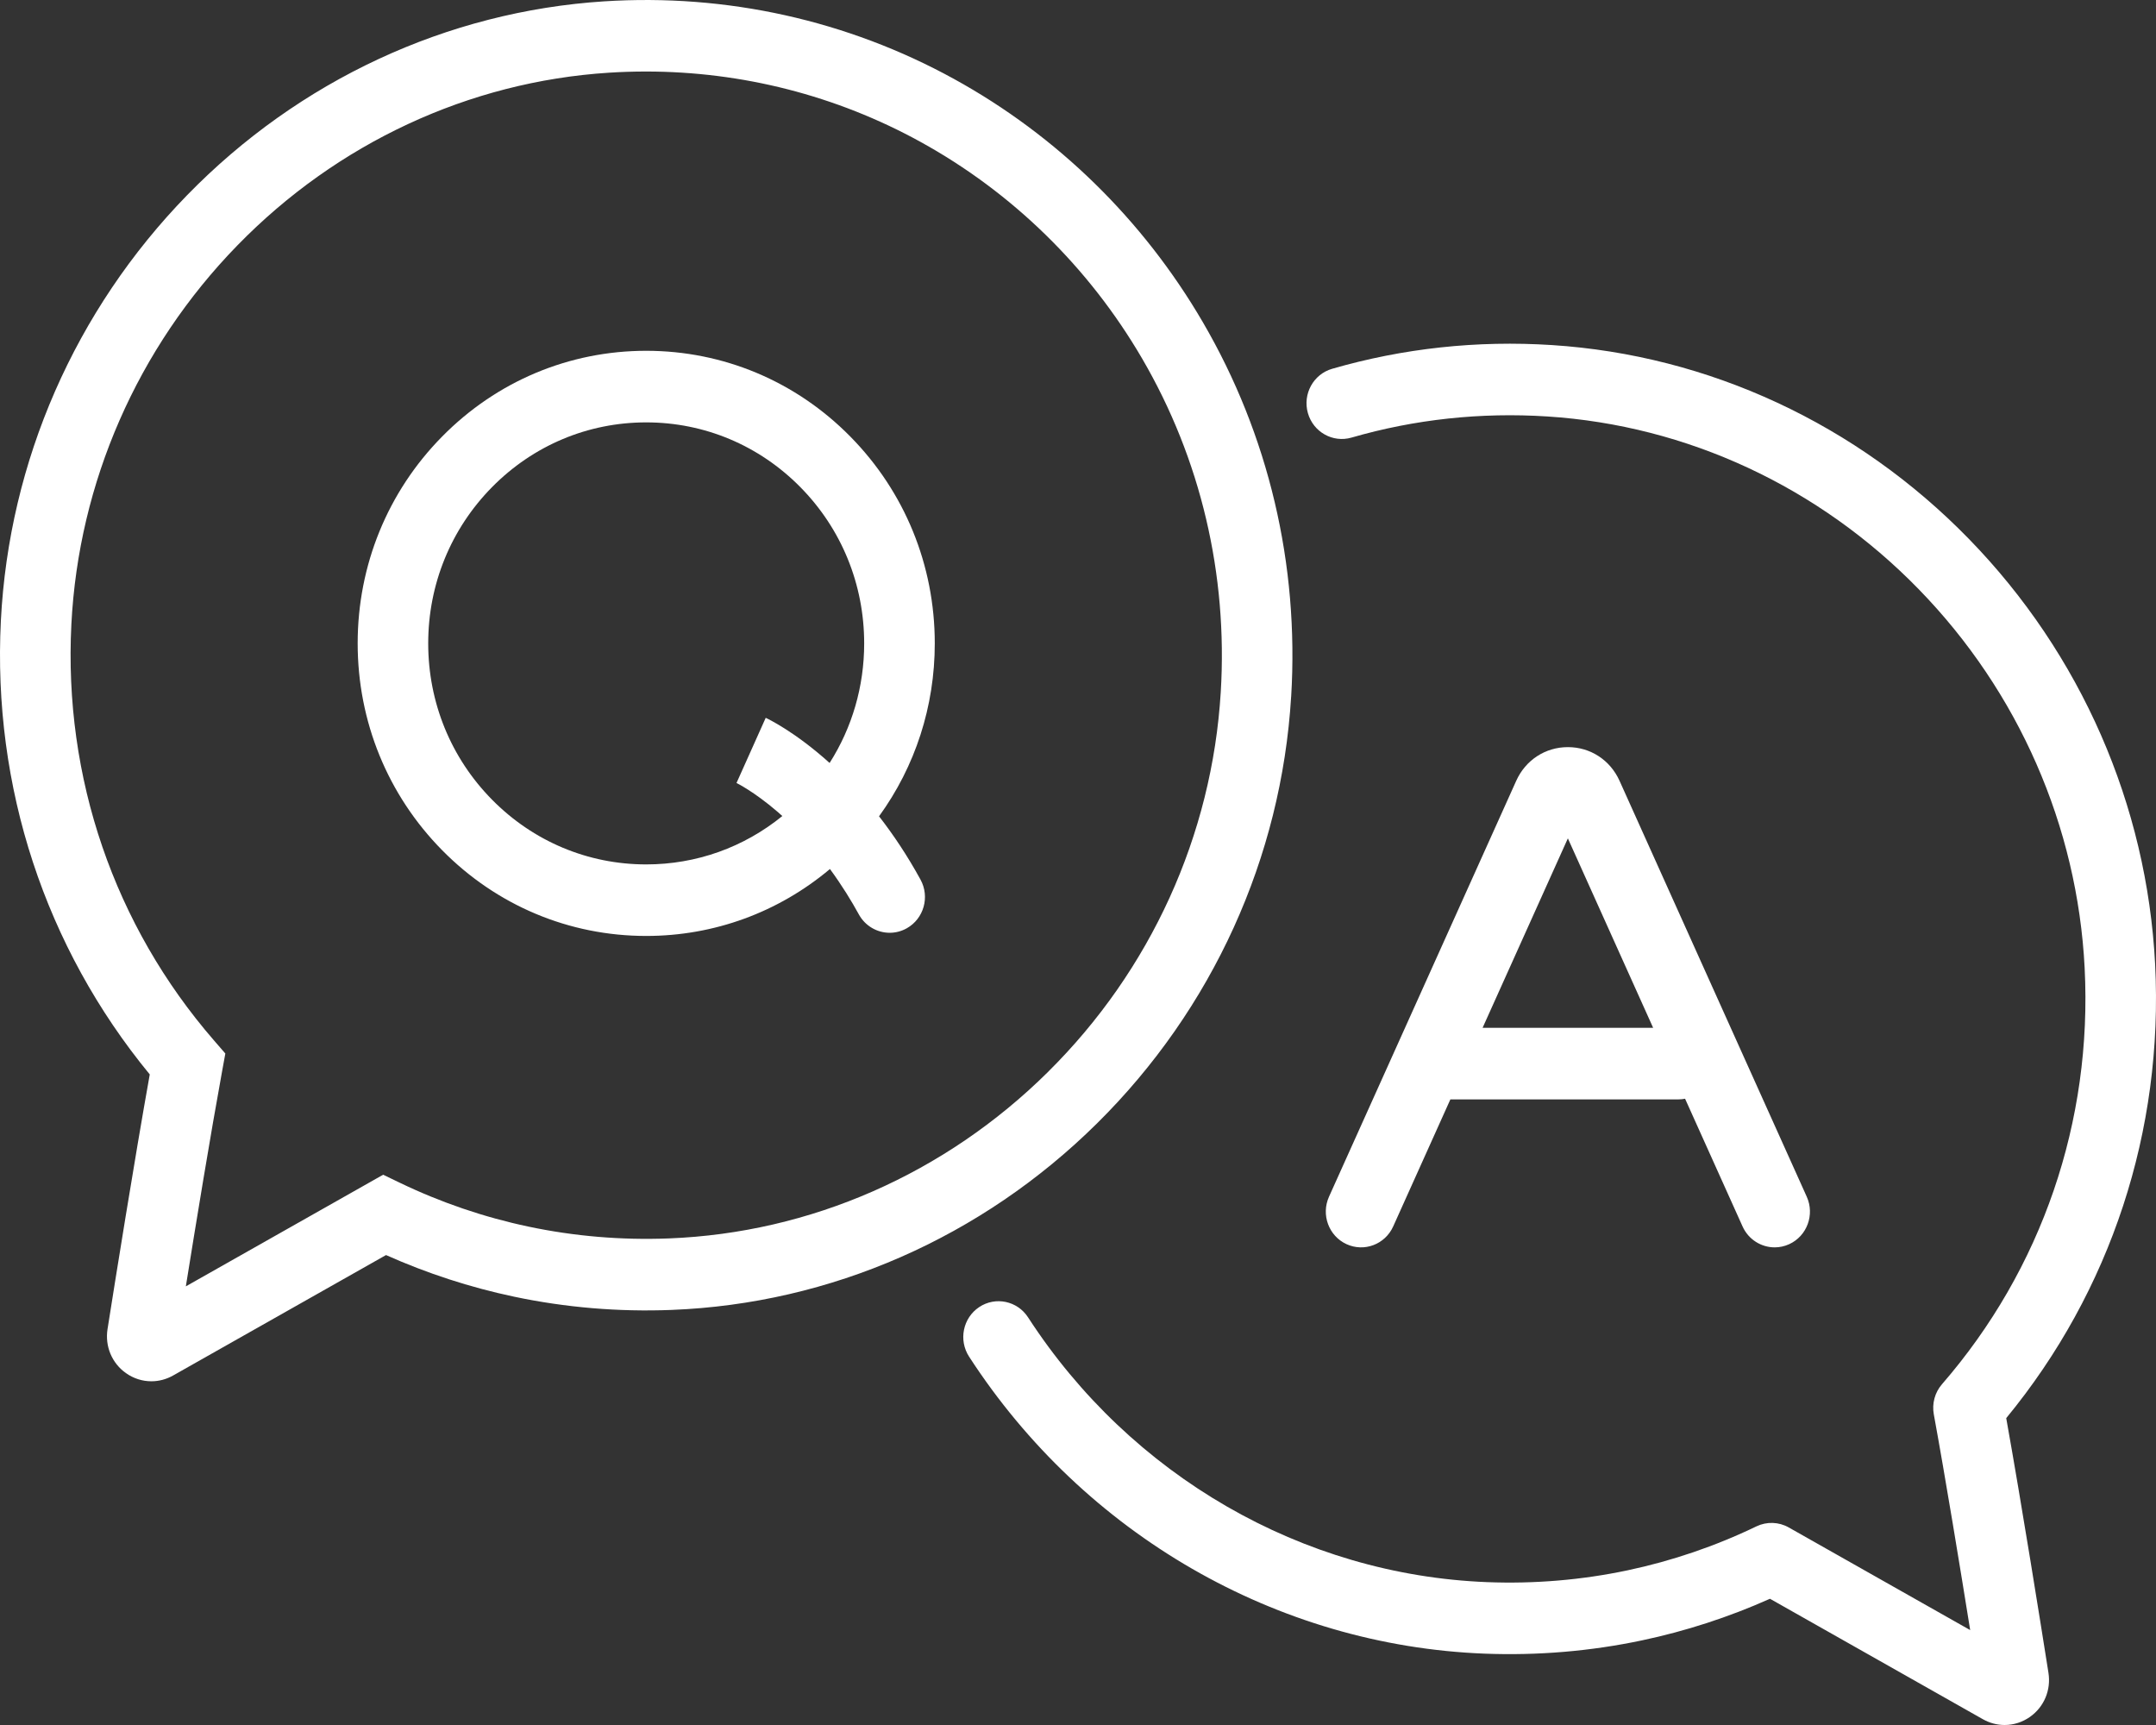 <?xml version="1.0" encoding="UTF-8"?><svg id="a" xmlns="http://www.w3.org/2000/svg" viewBox="0 0 160 128"><rect x="0" y="0" width="160" height="128" fill="#333333" stroke="none"/><path d="m47.956,26.03c5.72,0,11.098,2.258,15.142,6.359,4.045,4.101,6.273,9.552,6.273,15.351,0,4.68-1.451,9.133-4.136,12.832,1.044,1.341,2.092,2.899,3.078,4.698.702,1.282.247,2.897-1.018,3.61-.403.227-.839.335-1.269.335-.92,0-1.813-.493-2.291-1.366-.532-.97-1.243-2.14-2.143-3.366-3.829,3.216-8.599,4.967-13.635,4.967-5.72,0-11.098-2.258-15.142-6.359-4.045-4.101-6.272-9.553-6.272-15.351s2.227-11.251,6.272-15.351c4.045-4.101,9.422-6.359,15.142-6.359Zm13.61,30.584c-2.587-2.332-4.593-3.281-4.741-3.349l-2.167,4.834-.016-.007c.012.006,1.292.625,3.046,2.133.126.108.249.217.37.327-2.858,2.326-6.385,3.59-10.103,3.59-4.321,0-8.384-1.706-11.439-4.803-3.056-3.098-4.738-7.216-4.738-11.597s1.683-8.499,4.738-11.597c3.056-3.098,7.118-4.803,11.439-4.803s8.384,1.706,11.439,4.803c3.056,3.098,4.738,7.216,4.738,11.597,0,3.196-.896,6.251-2.566,8.873Z" style="fill:#fff; fill-rule:evenodd;"/><path d="m95.82,51.688c.596-9.809-1.674-19.421-6.565-27.798-4.43-7.589-10.809-13.823-18.449-18.027C62.894,1.508,53.913-.484,44.831.1c-11.651.75-22.644,5.86-30.952,14.39C5.574,23.017.668,34.224.065,46.047c-.628,12.34,3.288,24.247,11.049,33.679-1.151,6.427-2.557,15.242-3.134,18.898-.201,1.274.322,2.523,1.363,3.263.57.404,1.228.608,1.89.608.552,0,1.107-.142,1.615-.43l15.799-8.936c3.051,1.362,6.239,2.399,9.496,3.087,3.821.807,7.757,1.139,11.698.984,11.804-.461,23.018-5.378,31.575-13.846,8.562-8.471,13.677-19.716,14.402-31.665Zm-18.059,27.866c-7.628,7.547-17.614,11.93-28.119,12.34-3.516.137-7.024-.158-10.428-.877-3.296-.696-6.511-1.793-9.559-3.261l-1.22-.588-14.643,8.283c.749-4.663,1.827-11.242,2.699-16.008l.232-1.269-.841-.969c-7.406-8.534-11.166-19.502-10.585-30.886.536-10.521,4.908-20.501,12.311-28.101,7.404-7.601,17.191-12.155,27.557-12.822.924-.06,1.845-.089,2.765-.089,7.144,0,14.138,1.784,20.379,5.219,6.808,3.747,12.493,9.302,16.441,16.065,4.354,7.459,6.375,16.023,5.844,24.768-.645,10.63-5.202,20.643-12.832,28.192l-.001.002Z" style="fill:#fff; fill-rule:evenodd;"/><path d="m159.935,71.552c.628,12.34-3.289,24.248-11.05,33.679,1.151,6.429,2.557,15.243,3.134,18.898.2,1.275-.322,2.524-1.363,3.263-.571.404-1.229.608-1.89.608-.552,0-1.107-.142-1.615-.43l-15.799-8.937c-3.051,1.362-6.239,2.399-9.497,3.087-3.821.808-7.756,1.138-11.698.985-15.388-.601-29.684-8.84-38.241-22.039-.794-1.225-.458-2.871.75-3.676,1.209-.805,2.832-.465,3.627.76,7.629,11.768,20.365,19.114,34.065,19.649,3.517.137,7.025-.158,10.429-.877,3.295-.697,6.512-1.793,9.559-3.261.766-.368,1.66-.339,2.399.08l13.465,7.616c-.749-4.662-1.827-11.241-2.699-16.008-.147-.801.077-1.626.608-2.237,7.406-8.534,11.166-19.502,10.586-30.886-.536-10.521-4.909-20.501-12.311-28.101-7.404-7.601-17.191-12.155-27.557-12.822-4.952-.319-9.844.209-14.541,1.568-1.391.402-2.84-.414-3.237-1.824-.397-1.41.409-2.879,1.8-3.281,5.272-1.526,10.76-2.119,16.31-1.761,11.651.75,22.643,5.86,30.951,14.39,8.306,8.527,13.212,19.735,13.815,31.558Z" style="fill:#fff;"/><path d="m107.635,81.577l-4.244,9.428c-.601,1.334-2.153,1.921-3.469,1.313-1.316-.609-1.895-2.183-1.295-3.518l13.895-30.863c.693-1.541,2.162-2.498,3.833-2.498s3.139.957,3.833,2.498l13.894,30.863c.601,1.334.021,2.909-1.294,3.518-.353.163-.723.24-1.086.24-.994,0-1.945-.577-2.384-1.553l-4.266-9.476c-.161.032-.327.049-.497.049h-16.92Zm15.048-5.309l-6.329-14.059-6.329,14.059h12.658Z" style="fill:#fff; fill-rule:evenodd;"/></svg>